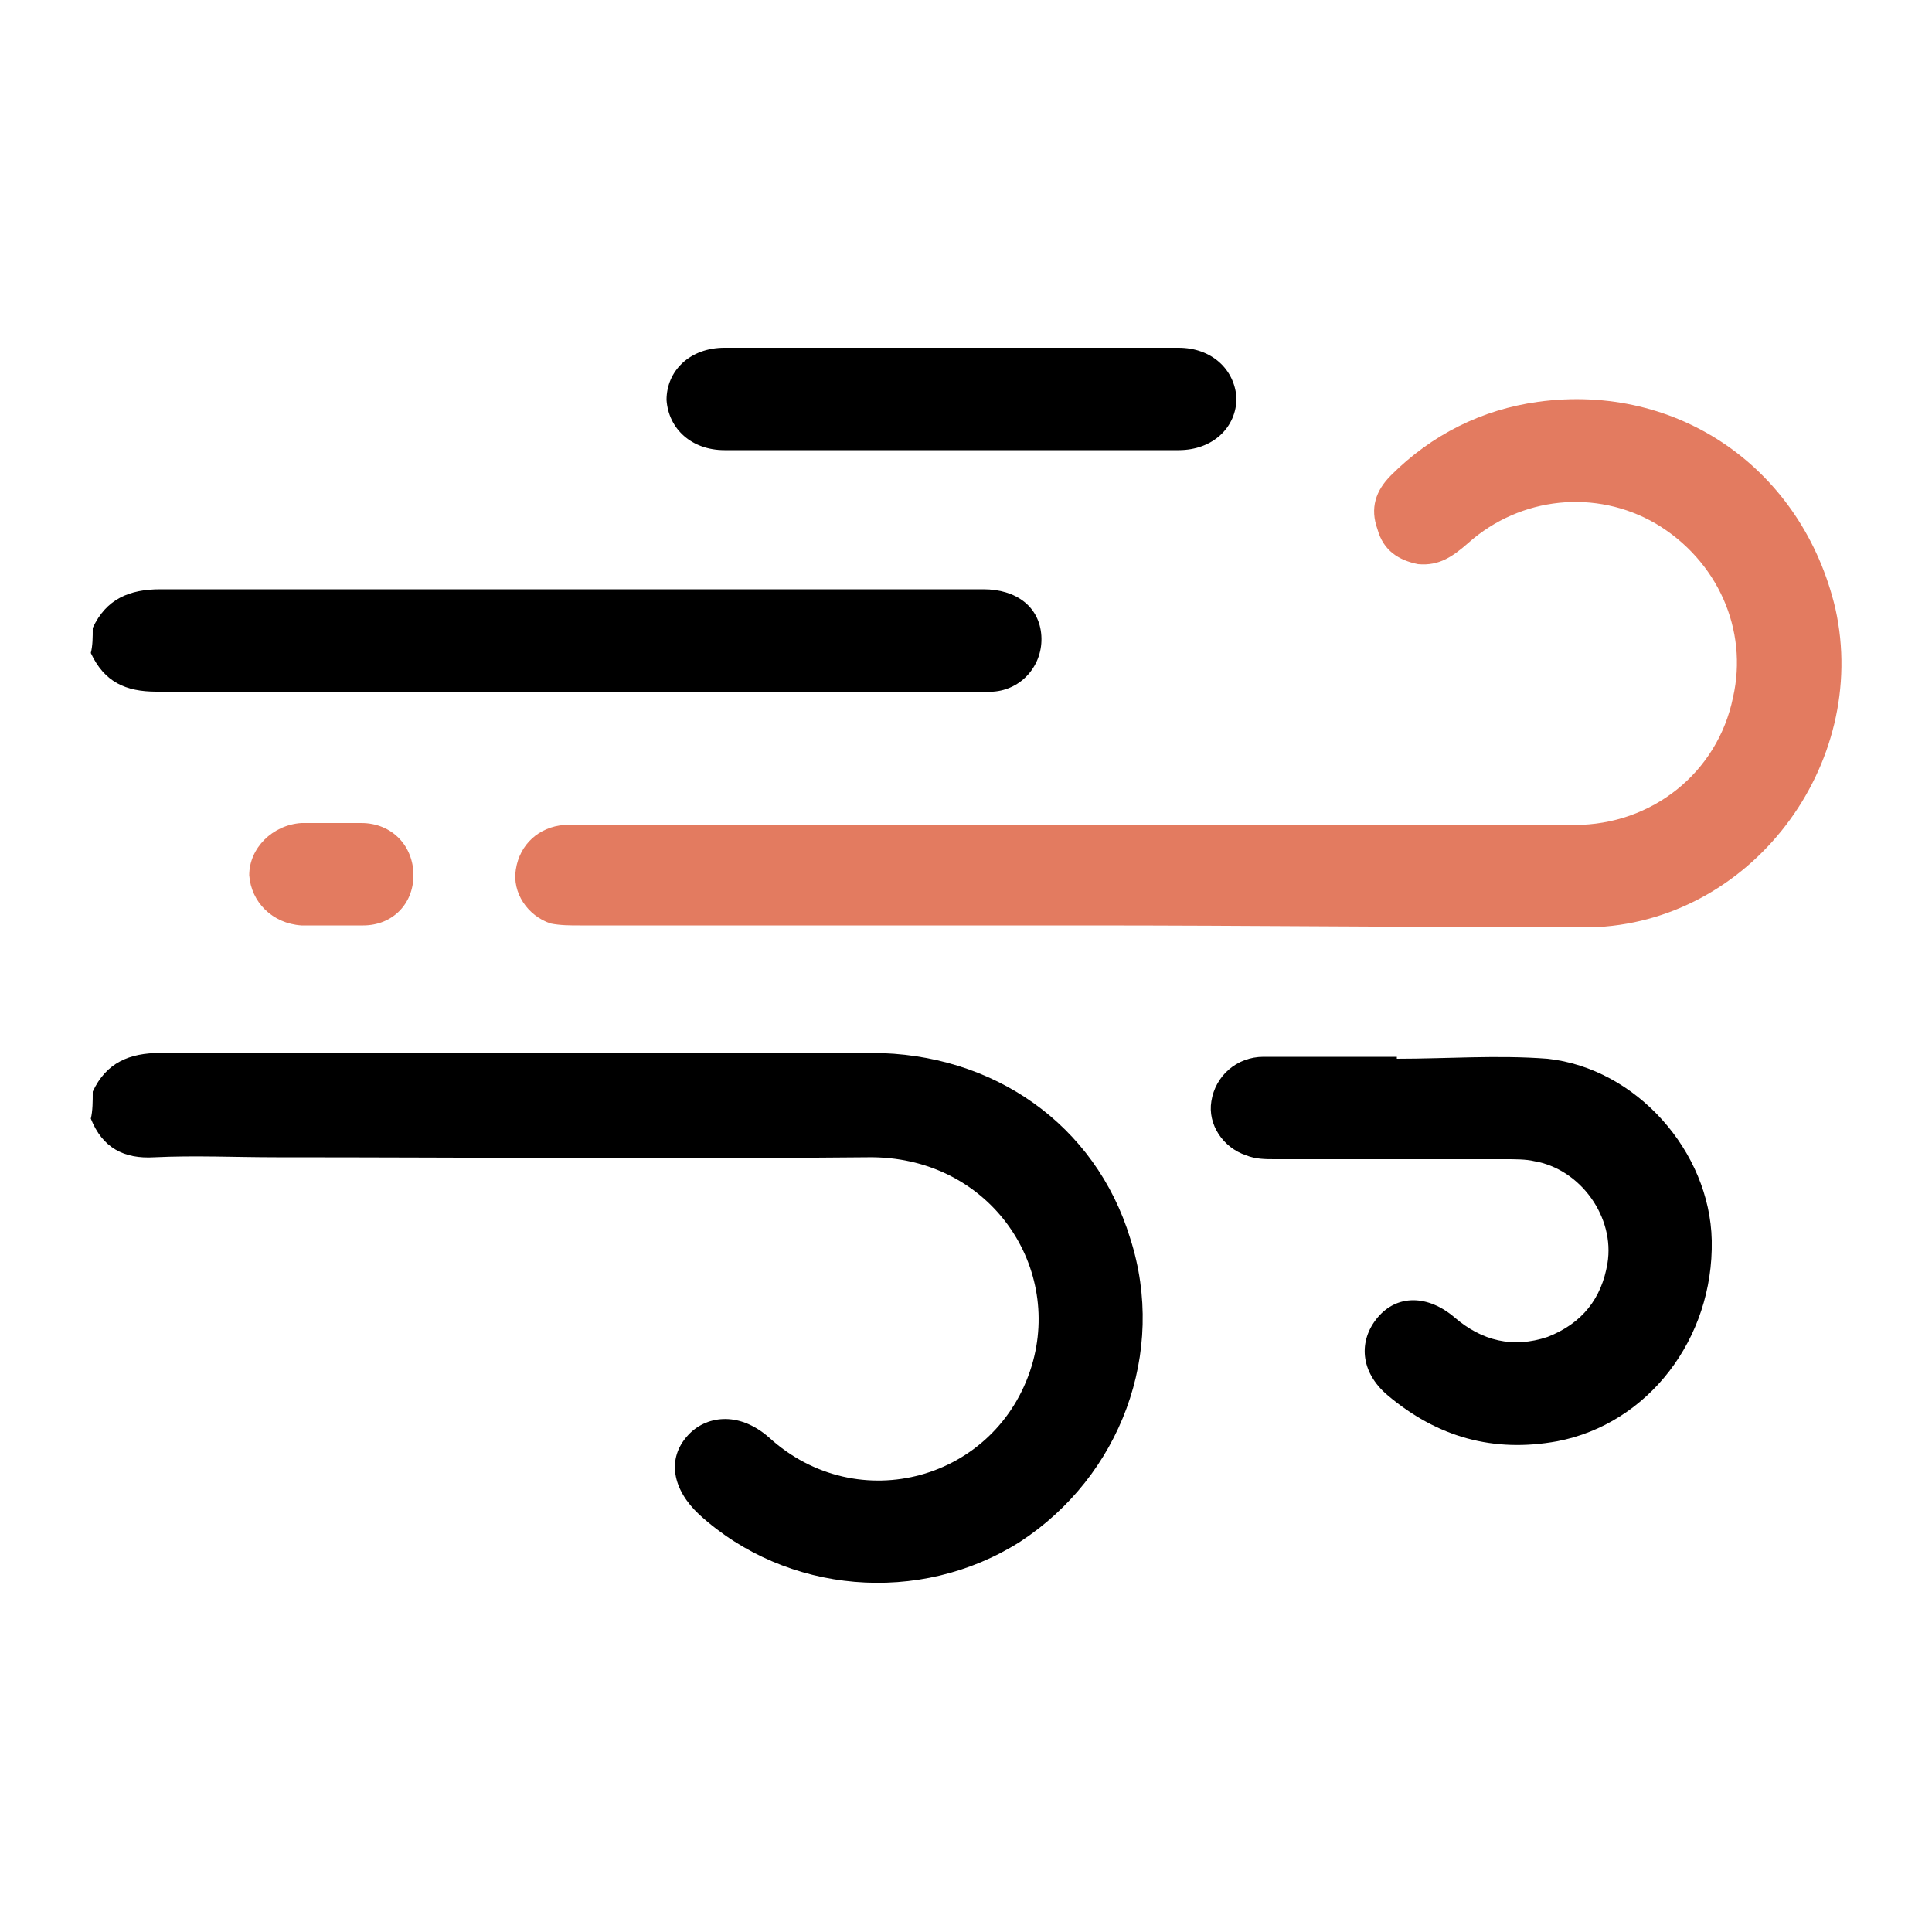 <?xml version="1.0" encoding="UTF-8"?>
<!-- Generator: Adobe Illustrator 27.5.0, SVG Export Plug-In . SVG Version: 6.00 Build 0)  -->
<svg xmlns="http://www.w3.org/2000/svg" xmlns:xlink="http://www.w3.org/1999/xlink" version="1.1" id="Layer_1" x="0px" y="0px" viewBox="0 0 100 100" style="enable-background:new 0 0 100 100;" xml:space="preserve">
<style type="text/css">
	.st0{fill:#E37B60;}
</style>
<g>
	<path d="M4.8,56.5c0.7-1.5,1.9-2,3.5-2c12.3,0,24.5,0,36.8,0c6.3,0,11.6,3.7,13.4,9.6c1.9,5.9-0.5,12.3-5.7,15.7   c-5.2,3.3-12.1,2.7-16.6-1.4c-1.4-1.3-1.7-2.9-0.6-4.1c0.9-1,2.6-1.3,4.2,0.1c4.6,4.2,11.8,2.2,13.6-3.7c1.6-5.3-2.3-10.9-8.5-10.8   c-10.2,0.1-20.4,0-30.6,0c-2.1,0-4.2-0.1-6.3,0c-1.6,0.1-2.7-0.5-3.3-2C4.8,57.5,4.8,57,4.8,56.5z"></path>
	<path d="M4.8,32.5c0.7-1.5,1.9-2,3.5-2c14.2,0,28.4,0,42.6,0c1.7,0,2.9,0.9,3,2.4c0.1,1.5-1,2.8-2.5,2.9c-0.3,0-0.6,0-0.9,0   c-14.1,0-28.3,0-42.4,0c-1.6,0-2.7-0.5-3.4-2C4.8,33.4,4.8,33,4.8,32.5z"></path>
	<path class="st0" d="M56.1,47.9c-8.7,0-17.4,0-26.1,0c-0.5,0-1,0-1.5-0.1c-1.2-0.4-2-1.6-1.8-2.8c0.2-1.3,1.2-2.2,2.5-2.3   c0.3,0,0.6,0,1,0c17.1,0,34.2,0,51.3,0c4,0,7.4-2.7,8.2-6.6c0.8-3.5-0.8-7.1-4-9c-3.1-1.8-7-1.4-9.7,1c-0.8,0.7-1.5,1.2-2.6,1.1   c-1-0.2-1.8-0.7-2.1-1.8c-0.4-1.1-0.1-2,0.7-2.8c2.1-2.1,4.7-3.4,7.6-3.8c7.3-1,13.7,3.5,15.4,10.7c1.8,8.1-4.4,16.3-12.7,16.5   C73.5,48,64.8,47.9,56.1,47.9C56.1,47.9,56.1,47.9,56.1,47.9z"></path>
	<path d="M72.3,54.8c2.6,0,5.2-0.2,7.8,0c4.6,0.5,8.4,4.8,8.5,9.4c0.1,5.1-3.3,9.5-8,10.4c-3.3,0.6-6.2-0.2-8.8-2.4   c-1.4-1.2-1.5-2.8-0.5-4c1-1.2,2.6-1.2,4,0c1.4,1.2,3,1.6,4.8,1c1.8-0.7,2.8-2,3.1-3.8c0.4-2.4-1.4-4.9-3.8-5.3   C79,60,78.4,60,77.9,60c-4,0-7.9,0-11.9,0c-0.5,0-1,0-1.5-0.2c-1.2-0.4-2-1.6-1.8-2.8c0.2-1.3,1.3-2.3,2.7-2.3c2.3,0,4.6,0,6.9,0   C72.3,54.7,72.3,54.7,72.3,54.8z"></path>
	<path d="M49.2,23.3c-3.9,0-7.8,0-11.7,0c-1.7,0-2.9-1.1-3-2.6c0-1.5,1.2-2.7,3-2.7c7.8,0,15.6,0,23.5,0c1.7,0,2.9,1.1,3,2.6   c0,1.5-1.2,2.7-3,2.7C57,23.3,53.1,23.3,49.2,23.3z"></path>
	<path class="st0" d="M17.2,47.9c-0.5,0-1.1,0-1.6,0c-1.5-0.1-2.6-1.2-2.7-2.6c0-1.4,1.2-2.6,2.7-2.7c1,0,2.1,0,3.1,0   c1.6,0,2.7,1.2,2.7,2.7c0,1.5-1.1,2.6-2.6,2.6C18.3,47.9,17.7,47.9,17.2,47.9z"></path>
</g>
</svg>
